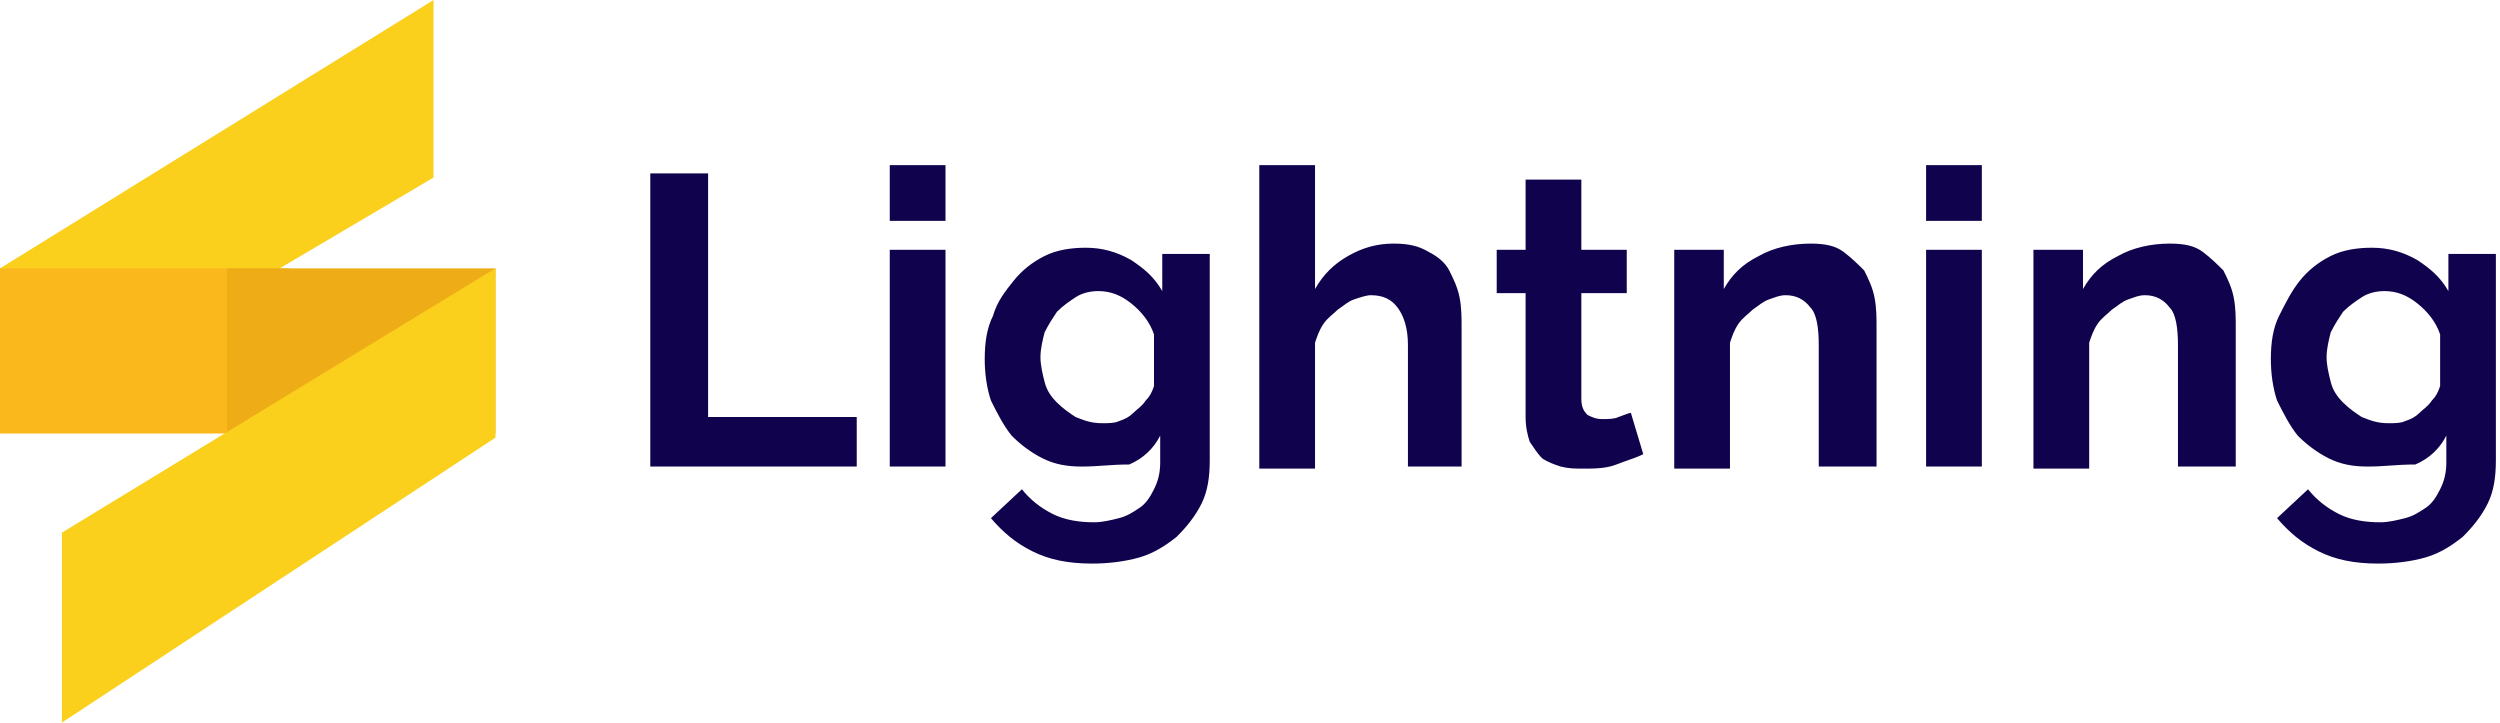 <?xml version="1.0" encoding="utf-8"?>
<!-- Generator: Adobe Illustrator 26.0.3, SVG Export Plug-In . SVG Version: 6.00 Build 0)  -->
<svg version="1.1" id="Layer_1" xmlns="http://www.w3.org/2000/svg" xmlns:xlink="http://www.w3.org/1999/xlink" x="0px" y="0px"
	 viewBox="0 0 121.1 35" style="enable-background:new 0 0 121.1 35;" xml:space="preserve">
<style type="text/css">
	.st0{fill:#11024D;}
	.st1{fill:#FBD01D;}
	.st2{fill:#FBB81D;}
	.st3{fill:#EEAD16;}
</style>
<path class="st0" d="M31.5,22.6V8.4h2.8v11.8h7.2v2.4H31.5z M43.1,22.6V12.1h2.7v10.5H43.1z M43.1,10.6V8h2.7v2.7H43.1z M52.4,22.6
	c-0.7,0-1.3-0.1-1.9-0.4c-0.6-0.3-1.1-0.7-1.5-1.1c-0.4-0.5-0.7-1.1-1-1.7c-0.2-0.6-0.3-1.3-0.3-2c0-0.8,0.1-1.5,0.4-2.1
	c0.2-0.7,0.6-1.2,1-1.7c0.4-0.5,0.9-0.9,1.5-1.2c0.6-0.3,1.3-0.4,2-0.4c0.8,0,1.5,0.2,2.2,0.6c0.6,0.4,1.1,0.8,1.5,1.5v-1.8h2.3v10
	c0,0.8-0.1,1.5-0.4,2.1c-0.3,0.6-0.7,1.1-1.2,1.6c-0.5,0.4-1.1,0.8-1.8,1c-0.7,0.2-1.5,0.3-2.3,0.3c-1.2,0-2.1-0.2-2.9-0.6
	c-0.8-0.4-1.4-0.9-2-1.6l1.5-1.4c0.4,0.5,0.9,0.9,1.5,1.2c0.6,0.3,1.3,0.4,2,0.4c0.4,0,0.8-0.1,1.2-0.2c0.4-0.1,0.7-0.3,1-0.5
	c0.3-0.2,0.5-0.5,0.7-0.9c0.2-0.4,0.3-0.8,0.3-1.3v-1.3c-0.3,0.6-0.8,1.1-1.5,1.4C53.8,22.5,53.2,22.6,52.4,22.6z M53.4,20.5
	c0.3,0,0.6,0,0.8-0.1c0.3-0.1,0.5-0.2,0.7-0.4c0.2-0.2,0.4-0.3,0.6-0.6c0.2-0.2,0.3-0.4,0.4-0.7v-2.5c-0.2-0.6-0.6-1.1-1.1-1.5
	c-0.5-0.4-1-0.6-1.6-0.6c-0.4,0-0.8,0.1-1.1,0.3c-0.3,0.2-0.6,0.4-0.9,0.7c-0.2,0.3-0.4,0.6-0.6,1c-0.1,0.4-0.2,0.8-0.2,1.2
	c0,0.4,0.1,0.8,0.2,1.2c0.1,0.4,0.3,0.7,0.6,1c0.3,0.3,0.6,0.5,0.9,0.7C52.6,20.4,52.9,20.5,53.4,20.5z M70.9,22.6h-2.7v-5.9
	c0-0.8-0.2-1.4-0.5-1.8c-0.3-0.4-0.7-0.6-1.3-0.6c-0.2,0-0.5,0.1-0.8,0.2s-0.5,0.3-0.8,0.5c-0.2,0.2-0.5,0.4-0.7,0.7
	c-0.2,0.3-0.3,0.6-0.4,0.9v6.1h-2.7V8h2.7V14c0.4-0.7,0.9-1.2,1.6-1.6c0.7-0.4,1.4-0.6,2.2-0.6c0.7,0,1.2,0.1,1.7,0.4
	c0.4,0.2,0.8,0.5,1,0.9c0.2,0.4,0.4,0.8,0.5,1.3c0.1,0.5,0.1,1,0.1,1.5V22.6z M79.6,22c-0.4,0.2-0.8,0.3-1.3,0.5
	c-0.5,0.2-1.1,0.2-1.6,0.2c-0.4,0-0.7,0-1.1-0.1c-0.3-0.1-0.6-0.2-0.9-0.4c-0.2-0.2-0.4-0.5-0.6-0.8c-0.1-0.3-0.2-0.7-0.2-1.2v-6
	h-1.4v-2.1h1.4V8.7h2.7v3.4h2.2v2.1h-2.2v5.1c0,0.4,0.1,0.6,0.3,0.8c0.2,0.1,0.4,0.2,0.7,0.2c0.3,0,0.6,0,0.8-0.1
	c0.3-0.1,0.5-0.2,0.6-0.2L79.6,22z M90.8,22.6h-2.7v-5.9c0-0.8-0.1-1.5-0.4-1.8c-0.3-0.4-0.7-0.6-1.2-0.6c-0.3,0-0.5,0.1-0.8,0.2
	s-0.5,0.3-0.8,0.5c-0.2,0.2-0.5,0.4-0.7,0.7c-0.2,0.3-0.3,0.6-0.4,0.9v6.1h-2.7V12.1h2.4V14c0.4-0.7,0.9-1.2,1.7-1.6
	c0.7-0.4,1.6-0.6,2.5-0.6c0.7,0,1.2,0.1,1.6,0.4s0.7,0.6,1,0.9c0.2,0.4,0.4,0.8,0.5,1.3c0.1,0.5,0.1,1,0.1,1.5V22.6z M93.3,22.6
	V12.1h2.7v10.5H93.3z M93.3,10.6V8h2.7v2.7H93.3z M108.2,22.6h-2.7v-5.9c0-0.8-0.1-1.5-0.4-1.8c-0.3-0.4-0.7-0.6-1.2-0.6
	c-0.3,0-0.5,0.1-0.8,0.2s-0.5,0.3-0.8,0.5c-0.2,0.2-0.5,0.4-0.7,0.7c-0.2,0.3-0.3,0.6-0.4,0.9v6.1h-2.7V12.1h2.4V14
	c0.4-0.7,0.9-1.2,1.7-1.6c0.7-0.4,1.6-0.6,2.5-0.6c0.7,0,1.2,0.1,1.6,0.4s0.7,0.6,1,0.9c0.2,0.4,0.4,0.8,0.5,1.3
	c0.1,0.5,0.1,1,0.1,1.5V22.6z M114.7,22.6c-0.7,0-1.3-0.1-1.9-0.4c-0.6-0.3-1.1-0.7-1.5-1.1c-0.4-0.5-0.7-1.1-1-1.7
	c-0.2-0.6-0.3-1.3-0.3-2c0-0.8,0.1-1.5,0.4-2.1s0.6-1.2,1-1.7c0.4-0.5,0.9-0.9,1.5-1.2c0.6-0.3,1.3-0.4,2-0.4c0.8,0,1.5,0.2,2.2,0.6
	c0.6,0.4,1.1,0.8,1.5,1.5v-1.8h2.3v10c0,0.8-0.1,1.5-0.4,2.1c-0.3,0.6-0.7,1.1-1.2,1.6c-0.5,0.4-1.1,0.8-1.8,1
	c-0.7,0.2-1.5,0.3-2.3,0.3c-1.2,0-2.1-0.2-2.9-0.6c-0.8-0.4-1.4-0.9-2-1.6l1.5-1.4c0.4,0.5,0.9,0.9,1.5,1.2c0.6,0.3,1.3,0.4,2,0.4
	c0.4,0,0.8-0.1,1.2-0.2c0.4-0.1,0.7-0.3,1-0.5c0.3-0.2,0.5-0.5,0.7-0.9c0.2-0.4,0.3-0.8,0.3-1.3v-1.3c-0.3,0.6-0.8,1.1-1.5,1.4
	C116.1,22.5,115.5,22.6,114.7,22.6z M115.7,20.5c0.3,0,0.6,0,0.8-0.1c0.3-0.1,0.5-0.2,0.7-0.4c0.2-0.2,0.4-0.3,0.6-0.6
	c0.2-0.2,0.3-0.4,0.4-0.7v-2.5c-0.2-0.6-0.6-1.1-1.1-1.5c-0.5-0.4-1-0.6-1.6-0.6c-0.4,0-0.8,0.1-1.1,0.3c-0.3,0.2-0.6,0.4-0.9,0.7
	c-0.2,0.3-0.4,0.6-0.6,1c-0.1,0.4-0.2,0.8-0.2,1.2c0,0.4,0.1,0.8,0.2,1.2c0.1,0.4,0.3,0.7,0.6,1c0.3,0.3,0.6,0.5,0.9,0.7
	C114.9,20.4,115.2,20.5,115.7,20.5z"/>
<g>
	<path class="st1" d="M0,13L21,0v8.6L0,21V13z"/>
	<rect y="13" class="st2" width="14" height="8"/>
	<rect x="11" y="13" class="st3" width="13" height="8"/>
	<path class="st1" d="M24,21.2L3,35v-9.2L24,13V21.2z"/>
</g>
</svg>
